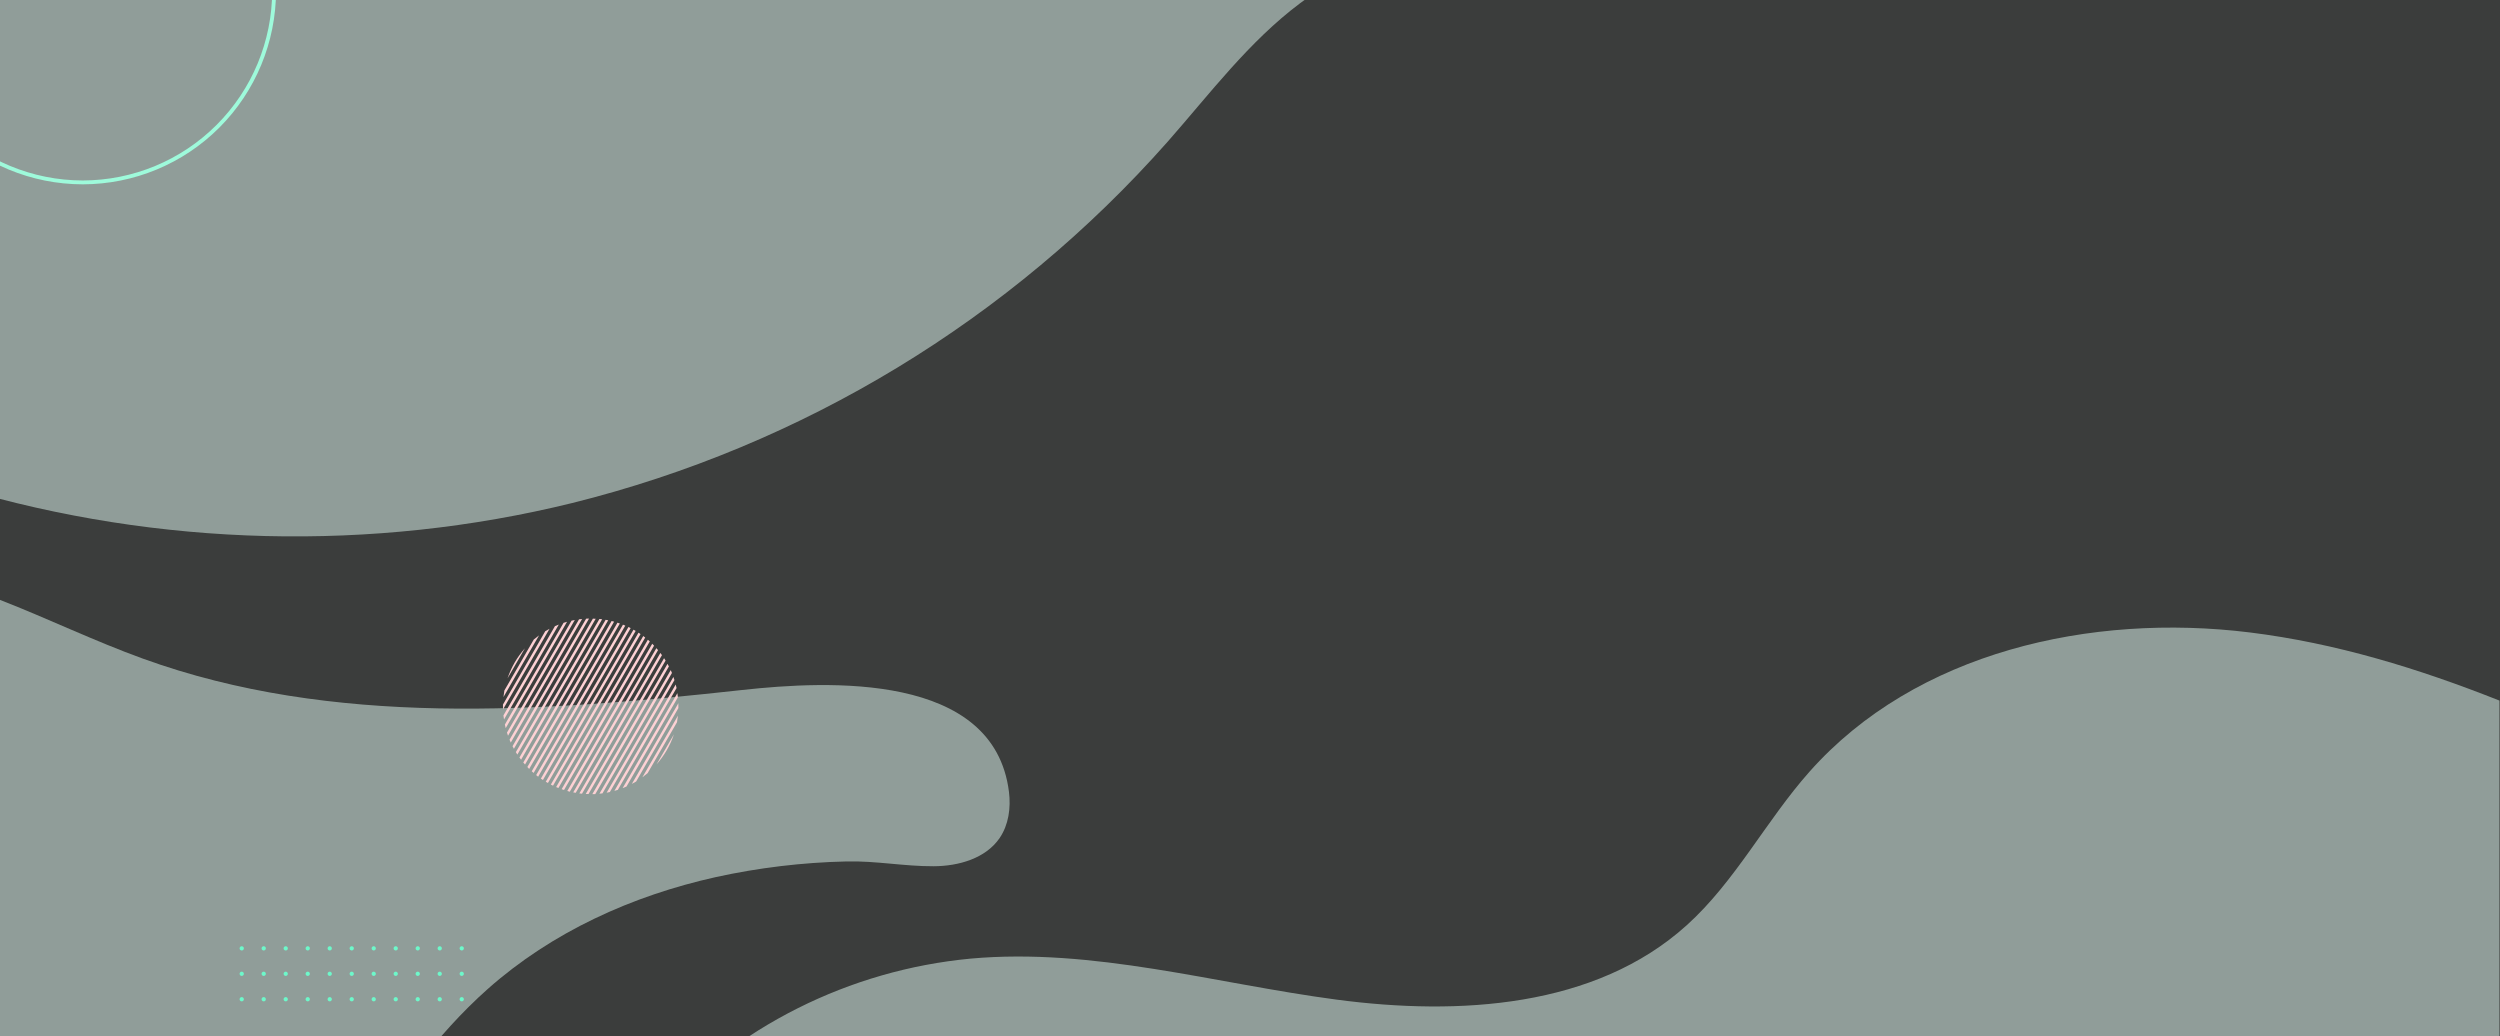 <svg width="1920" height="796" viewBox="0 0 1920 796" fill="none" xmlns="http://www.w3.org/2000/svg">
<rect x="0" y="0" width="1920" height="796" fill="#333333" stroke="none"/>
<g clip-path="url(#clip0_99_667)">
<rect width="1920" height="796" fill="#CEFDED" fill-opacity="0.05"/>
<path opacity="0.5" d="M439.423 386.327C616.379 342.308 775.812 245.589 896.64 108.959C929.206 71.965 959.158 31.866 998.63 2.359C1013.81 -8.893 1030.06 -18.627 1047.14 -26.701L-30 -26.701V374.843C121.797 419.905 285.637 424.183 439.423 386.327Z" fill="#E7FEF6"/>
<path opacity="0.5" d="M374.591 759.527C423.967 715.713 485.536 687.901 549.613 673.638C582.614 666.391 616.237 662.356 650.014 661.589C672.512 661.024 694.564 665.392 717.062 665.273C736.174 665.184 756.964 659.33 767.73 643.597C774.65 633.434 776.403 620.419 774.888 608.207C763.498 516.182 635.996 522.674 570.166 529.895C415.948 546.847 255.42 558.673 109.608 505.782C72.884 492.499 36.665 475.013 0 460.705V884.728H273.017C303.489 839.859 334.199 795.362 374.591 759.527Z" fill="#E7FEF6"/>
<path opacity="0.5" d="M1389.64 592.731C1356.2 630.423 1332.8 676.837 1295.4 710.592C1225.16 773.988 1120.38 780.154 1026.62 767.733C932.856 755.312 839.598 727.693 745.39 736.221C652.109 745.044 565.515 788.51 502.682 858.05C497.232 864.126 492.004 870.411 487 876.844H1919.58V538.056C1857.55 513.438 1793.96 493.901 1727.85 485.715C1605.75 470.605 1471.29 500.676 1389.64 592.731Z" fill="#E7FEF6"/>
<path d="M187.289 767.413C187.289 767.849 187.116 768.266 186.809 768.574C186.501 768.882 186.084 769.055 185.648 769.055C185.432 769.056 185.218 769.014 185.018 768.932C184.818 768.85 184.636 768.729 184.483 768.577C184.33 768.424 184.209 768.243 184.126 768.043C184.043 767.843 184 767.629 184 767.413C184 766.976 184.174 766.556 184.483 766.247C184.792 765.938 185.211 765.764 185.648 765.764C186.084 765.766 186.502 765.941 186.809 766.25C187.117 766.559 187.289 766.977 187.289 767.413ZM204.181 767.413C204.182 767.632 204.139 767.848 204.056 768.05C203.972 768.251 203.848 768.434 203.692 768.587C203.537 768.74 203.352 768.86 203.149 768.941C202.946 769.021 202.729 769.06 202.511 769.055C202.075 769.055 201.658 768.882 201.35 768.574C201.042 768.266 200.87 767.849 200.87 767.413C200.87 766.977 201.042 766.559 201.35 766.25C201.657 765.941 202.075 765.766 202.511 765.764C202.729 765.76 202.946 765.8 203.149 765.881C203.352 765.962 203.537 766.083 203.693 766.237C203.848 766.39 203.972 766.574 204.056 766.776C204.139 766.978 204.182 767.194 204.181 767.413ZM221.08 767.413C221.08 767.849 220.908 768.266 220.6 768.574C220.292 768.882 219.875 769.055 219.439 769.055C219.004 769.055 218.585 768.882 218.277 768.574C217.968 768.267 217.793 767.849 217.791 767.413C217.793 766.976 217.967 766.558 218.276 766.249C218.585 765.94 219.003 765.766 219.439 765.764C219.874 765.768 220.29 765.943 220.595 766.252C220.901 766.561 221.073 766.978 221.073 767.413H221.08ZM237.972 767.413C237.973 767.629 237.931 767.843 237.849 768.043C237.767 768.242 237.646 768.424 237.494 768.576C237.341 768.729 237.16 768.85 236.96 768.932C236.761 769.014 236.547 769.056 236.331 769.055C235.896 769.055 235.479 768.882 235.171 768.574C234.863 768.266 234.69 767.849 234.69 767.413C234.69 766.977 234.863 766.559 235.171 766.25C235.478 765.941 235.895 765.766 236.331 765.764C236.547 765.764 236.761 765.807 236.961 765.89C237.161 765.973 237.342 766.094 237.494 766.247C237.647 766.401 237.767 766.583 237.85 766.783C237.932 766.983 237.973 767.197 237.972 767.413ZM254.872 767.413C254.872 767.849 254.699 768.266 254.391 768.574C254.083 768.882 253.666 769.055 253.231 769.055C253.015 769.055 252.802 769.012 252.603 768.93C252.404 768.847 252.223 768.726 252.07 768.574C251.918 768.422 251.797 768.241 251.715 768.041C251.632 767.842 251.59 767.629 251.59 767.413C251.59 766.977 251.762 766.559 252.07 766.25C252.377 765.941 252.795 765.766 253.231 765.764C253.667 765.766 254.084 765.941 254.391 766.25C254.699 766.559 254.872 766.977 254.872 767.413ZM271.771 767.413C271.771 767.629 271.728 767.843 271.645 768.043C271.562 768.243 271.441 768.424 271.288 768.577C271.134 768.729 270.953 768.85 270.753 768.932C270.553 769.014 270.339 769.056 270.123 769.055C269.687 769.055 269.27 768.882 268.962 768.574C268.654 768.266 268.482 767.849 268.482 767.413C268.482 766.977 268.654 766.559 268.962 766.25C269.269 765.941 269.687 765.766 270.123 765.764C270.56 765.764 270.979 765.938 271.288 766.247C271.597 766.556 271.771 766.976 271.771 767.413ZM288.663 767.413C288.664 767.629 288.622 767.843 288.54 768.043C288.458 768.242 288.337 768.424 288.184 768.576C288.032 768.729 287.85 768.85 287.651 768.932C287.451 769.014 287.238 769.056 287.022 769.055C286.806 769.055 286.593 769.012 286.394 768.93C286.195 768.847 286.014 768.726 285.861 768.574C285.709 768.422 285.588 768.241 285.506 768.041C285.423 767.842 285.381 767.629 285.381 767.413C285.381 766.977 285.554 766.559 285.861 766.25C286.169 765.941 286.586 765.766 287.022 765.764C287.454 765.77 287.867 765.946 288.17 766.255C288.473 766.564 288.642 766.98 288.64 767.413H288.663ZM305.569 767.413C305.567 767.849 305.393 768.267 305.084 768.574C304.775 768.882 304.357 769.055 303.921 769.055C303.485 769.055 303.067 768.882 302.758 768.574C302.449 768.267 302.275 767.849 302.273 767.413C302.275 766.976 302.449 766.558 302.758 766.249C303.066 765.94 303.485 765.766 303.921 765.764C304.358 765.766 304.776 765.94 305.084 766.249C305.393 766.558 305.567 766.976 305.569 767.413ZM322.461 767.413C322.461 767.629 322.419 767.843 322.336 768.043C322.253 768.243 322.131 768.424 321.978 768.577C321.825 768.729 321.643 768.85 321.443 768.932C321.243 769.014 321.029 769.056 320.813 769.055C320.378 769.055 319.96 768.882 319.653 768.574C319.345 768.266 319.172 767.849 319.172 767.413C319.172 766.977 319.345 766.559 319.652 766.25C319.96 765.941 320.377 765.766 320.813 765.764C321.25 765.764 321.669 765.938 321.979 766.247C322.288 766.556 322.461 766.976 322.461 767.413ZM339.353 767.413C339.354 767.629 339.312 767.843 339.23 768.043C339.148 768.242 339.027 768.424 338.875 768.576C338.722 768.729 338.541 768.85 338.341 768.932C338.142 769.014 337.928 769.056 337.712 769.055C337.277 769.055 336.86 768.882 336.552 768.574C336.244 768.266 336.071 767.849 336.071 767.413C336.071 766.977 336.244 766.559 336.551 766.25C336.859 765.941 337.276 765.766 337.712 765.764C337.928 765.764 338.142 765.807 338.342 765.89C338.541 765.973 338.723 766.094 338.875 766.247C339.028 766.401 339.148 766.583 339.23 766.783C339.312 766.983 339.354 767.197 339.353 767.413ZM356.252 767.413C356.252 767.849 356.08 768.266 355.772 768.574C355.464 768.882 355.047 769.055 354.612 769.055C354.176 769.055 353.757 768.882 353.449 768.574C353.14 768.267 352.965 767.849 352.963 767.413C352.965 766.976 353.139 766.558 353.448 766.249C353.757 765.94 354.175 765.766 354.612 765.764C355.047 765.766 355.465 765.941 355.772 766.25C356.08 766.559 356.252 766.977 356.252 767.413Z" fill="#6DF8CA"/>
<path d="M187.289 747.875C187.289 748.31 187.116 748.728 186.809 749.035C186.501 749.343 186.084 749.516 185.648 749.516C185.432 749.517 185.218 749.475 185.018 749.393C184.818 749.311 184.636 749.191 184.483 749.038C184.33 748.886 184.209 748.704 184.126 748.505C184.043 748.305 184 748.091 184 747.875C184 747.658 184.043 747.444 184.126 747.245C184.209 747.045 184.33 746.864 184.483 746.711C184.636 746.559 184.818 746.438 185.018 746.356C185.218 746.274 185.432 746.232 185.648 746.233C186.084 746.233 186.501 746.406 186.809 746.714C187.116 747.022 187.289 747.439 187.289 747.875ZM204.181 747.875C204.182 748.093 204.139 748.309 204.056 748.511C203.972 748.713 203.848 748.895 203.692 749.048C203.537 749.201 203.352 749.322 203.149 749.402C202.946 749.482 202.729 749.521 202.511 749.516C202.075 749.516 201.658 749.343 201.35 749.035C201.042 748.728 200.87 748.31 200.87 747.875C200.87 747.439 201.042 747.022 201.35 746.714C201.658 746.406 202.075 746.233 202.511 746.233C202.729 746.228 202.946 746.267 203.149 746.347C203.352 746.427 203.537 746.548 203.692 746.701C203.848 746.854 203.972 747.037 204.056 747.238C204.139 747.44 204.182 747.656 204.181 747.875ZM221.08 747.875C221.08 748.31 220.908 748.728 220.6 749.035C220.292 749.343 219.875 749.516 219.439 749.516C219.004 749.516 218.585 749.344 218.277 749.036C217.968 748.728 217.793 748.311 217.791 747.875C217.793 747.438 217.968 747.021 218.277 746.713C218.585 746.406 219.004 746.233 219.439 746.233C219.873 746.235 220.289 746.409 220.595 746.716C220.901 747.024 221.073 747.44 221.073 747.875H221.08ZM237.972 747.875C237.973 748.09 237.931 748.304 237.849 748.504C237.767 748.704 237.646 748.885 237.494 749.038C237.341 749.19 237.16 749.311 236.96 749.393C236.761 749.475 236.547 749.517 236.331 749.516C235.896 749.516 235.479 749.343 235.171 749.035C234.863 748.728 234.69 748.31 234.69 747.875C234.69 747.439 234.863 747.022 235.171 746.714C235.479 746.406 235.896 746.233 236.331 746.233C236.547 746.232 236.761 746.274 236.96 746.356C237.16 746.438 237.341 746.559 237.494 746.712C237.646 746.864 237.767 747.046 237.849 747.245C237.931 747.445 237.973 747.659 237.972 747.875ZM254.872 747.875C254.872 748.31 254.699 748.728 254.391 749.035C254.083 749.343 253.666 749.516 253.231 749.516C253.015 749.516 252.802 749.474 252.603 749.391C252.404 749.309 252.223 749.188 252.07 749.035C251.918 748.883 251.797 748.702 251.715 748.503C251.632 748.304 251.59 748.09 251.59 747.875C251.59 747.659 251.632 747.445 251.715 747.246C251.797 747.047 251.918 746.866 252.07 746.714C252.223 746.561 252.404 746.44 252.603 746.358C252.802 746.275 253.015 746.233 253.231 746.233C253.446 746.233 253.66 746.275 253.859 746.358C254.058 746.44 254.239 746.561 254.391 746.714C254.543 746.866 254.664 747.047 254.747 747.246C254.829 747.445 254.872 747.659 254.872 747.875ZM271.771 747.875C271.771 748.091 271.728 748.305 271.645 748.505C271.562 748.704 271.441 748.886 271.288 749.038C271.134 749.191 270.953 749.311 270.753 749.393C270.553 749.475 270.339 749.517 270.123 749.516C269.687 749.516 269.27 749.343 268.962 749.035C268.654 748.728 268.482 748.31 268.482 747.875C268.482 747.439 268.654 747.022 268.962 746.714C269.27 746.406 269.687 746.233 270.123 746.233C270.339 746.232 270.553 746.274 270.753 746.356C270.953 746.438 271.134 746.559 271.288 746.711C271.441 746.864 271.562 747.045 271.645 747.245C271.728 747.444 271.771 747.658 271.771 747.875ZM288.663 747.875C288.664 748.09 288.622 748.304 288.54 748.504C288.458 748.704 288.337 748.885 288.184 749.038C288.032 749.19 287.85 749.311 287.651 749.393C287.451 749.475 287.238 749.517 287.022 749.516C286.806 749.516 286.593 749.474 286.394 749.391C286.195 749.309 286.014 749.188 285.861 749.035C285.709 748.883 285.588 748.702 285.506 748.503C285.423 748.304 285.381 748.09 285.381 747.875C285.381 747.659 285.423 747.445 285.506 747.246C285.588 747.047 285.709 746.866 285.861 746.714C286.014 746.561 286.195 746.44 286.394 746.358C286.593 746.275 286.806 746.233 287.022 746.233C287.454 746.237 287.867 746.412 288.17 746.719C288.473 747.027 288.642 747.442 288.64 747.875H288.663ZM305.569 747.875C305.567 748.311 305.393 748.728 305.084 749.036C304.775 749.344 304.357 749.516 303.921 749.516C303.485 749.516 303.067 749.344 302.758 749.036C302.449 748.728 302.275 748.311 302.273 747.875C302.275 747.438 302.449 747.021 302.758 746.713C303.067 746.406 303.485 746.233 303.921 746.233C304.357 746.233 304.775 746.406 305.084 746.713C305.393 747.021 305.567 747.438 305.569 747.875ZM322.461 747.875C322.461 748.091 322.419 748.305 322.336 748.505C322.253 748.704 322.131 748.886 321.978 749.038C321.825 749.191 321.643 749.311 321.443 749.393C321.243 749.475 321.029 749.517 320.813 749.516C320.378 749.516 319.96 749.343 319.653 749.035C319.345 748.728 319.172 748.31 319.172 747.875C319.172 747.439 319.345 747.022 319.653 746.714C319.96 746.406 320.378 746.233 320.813 746.233C321.029 746.232 321.243 746.274 321.443 746.356C321.643 746.438 321.825 746.559 321.978 746.711C322.131 746.864 322.253 747.045 322.336 747.245C322.419 747.444 322.461 747.658 322.461 747.875ZM339.353 747.875C339.354 748.09 339.312 748.304 339.23 748.504C339.148 748.704 339.027 748.885 338.875 749.038C338.722 749.19 338.541 749.311 338.341 749.393C338.142 749.475 337.928 749.517 337.712 749.516C337.277 749.516 336.86 749.343 336.552 749.035C336.244 748.728 336.071 748.31 336.071 747.875C336.071 747.439 336.244 747.022 336.552 746.714C336.86 746.406 337.277 746.233 337.712 746.233C337.928 746.232 338.142 746.274 338.341 746.356C338.541 746.438 338.722 746.559 338.875 746.712C339.027 746.864 339.148 747.046 339.23 747.245C339.312 747.445 339.354 747.659 339.353 747.875ZM356.252 747.875C356.252 748.31 356.08 748.728 355.772 749.035C355.464 749.343 355.047 749.516 354.612 749.516C354.176 749.516 353.757 749.344 353.449 749.036C353.14 748.728 352.965 748.311 352.963 747.875C352.965 747.438 353.14 747.021 353.449 746.713C353.757 746.406 354.176 746.233 354.612 746.233C354.827 746.233 355.04 746.275 355.239 746.358C355.439 746.44 355.619 746.561 355.772 746.714C355.924 746.866 356.045 747.047 356.128 747.246C356.21 747.445 356.252 747.659 356.252 747.875Z" fill="#6DF8CA"/>
<path d="M187.289 728.337C187.29 728.554 187.249 728.768 187.167 728.968C187.084 729.168 186.964 729.35 186.811 729.503C186.659 729.656 186.478 729.778 186.278 729.861C186.078 729.944 185.864 729.987 185.648 729.987C185.432 729.988 185.218 729.946 185.018 729.864C184.818 729.782 184.636 729.661 184.483 729.508C184.33 729.356 184.209 729.175 184.126 728.975C184.043 728.775 184 728.561 184 728.345C184 728.129 184.043 727.915 184.126 727.715C184.209 727.515 184.33 727.334 184.483 727.181C184.636 727.029 184.818 726.908 185.018 726.826C185.218 726.744 185.432 726.702 185.648 726.703C186.082 726.703 186.499 726.875 186.806 727.181C187.114 727.488 187.287 727.903 187.289 728.337ZM204.181 728.337C204.183 728.556 204.141 728.774 204.058 728.976C203.974 729.179 203.851 729.362 203.695 729.516C203.539 729.67 203.354 729.791 203.151 729.872C202.947 729.953 202.729 729.992 202.511 729.987C202.075 729.987 201.658 729.814 201.35 729.506C201.042 729.198 200.87 728.78 200.87 728.345C200.869 728.129 200.91 727.914 200.992 727.714C201.074 727.514 201.195 727.332 201.348 727.179C201.5 727.026 201.681 726.904 201.881 726.821C202.08 726.738 202.294 726.696 202.511 726.696C202.729 726.691 202.946 726.73 203.149 726.81C203.352 726.89 203.537 727.011 203.692 727.164C203.848 727.317 203.972 727.499 204.056 727.701C204.139 727.903 204.182 728.119 204.181 728.337ZM221.08 728.337C221.081 728.554 221.04 728.768 220.958 728.968C220.876 729.168 220.755 729.35 220.602 729.503C220.45 729.656 220.269 729.778 220.069 729.861C219.87 729.944 219.656 729.987 219.439 729.987C219.004 729.987 218.585 729.814 218.277 729.506C217.968 729.199 217.793 728.781 217.791 728.345C217.793 727.909 217.968 727.491 218.277 727.184C218.585 726.876 219.004 726.703 219.439 726.703C219.872 726.705 220.286 726.878 220.592 727.184C220.898 727.49 221.071 727.905 221.073 728.337H221.08ZM237.972 728.337C237.973 728.553 237.931 728.767 237.849 728.967C237.767 729.166 237.646 729.348 237.494 729.501C237.341 729.653 237.16 729.774 236.96 729.856C236.761 729.938 236.547 729.98 236.331 729.979C235.896 729.979 235.479 729.806 235.171 729.498C234.863 729.19 234.69 728.773 234.69 728.337C234.69 727.902 234.863 727.484 235.171 727.177C235.479 726.869 235.896 726.696 236.331 726.696C236.547 726.695 236.761 726.737 236.96 726.819C237.16 726.901 237.341 727.022 237.494 727.174C237.646 727.327 237.767 727.508 237.849 727.708C237.931 727.908 237.973 728.122 237.972 728.337ZM254.872 728.337C254.872 728.773 254.699 729.19 254.391 729.498C254.083 729.806 253.666 729.979 253.231 729.979C252.795 729.979 252.378 729.806 252.07 729.498C251.763 729.19 251.59 728.773 251.59 728.337C251.59 728.122 251.632 727.908 251.715 727.709C251.797 727.51 251.918 727.329 252.07 727.177C252.223 727.024 252.404 726.903 252.603 726.821C252.802 726.738 253.015 726.696 253.231 726.696C253.446 726.696 253.66 726.738 253.859 726.821C254.058 726.903 254.239 727.024 254.391 727.177C254.543 727.329 254.664 727.51 254.747 727.709C254.829 727.908 254.872 728.122 254.872 728.337ZM271.771 728.337C271.771 728.554 271.728 728.768 271.645 728.967C271.562 729.167 271.441 729.348 271.288 729.501C271.134 729.653 270.953 729.774 270.753 729.856C270.553 729.938 270.339 729.98 270.123 729.979C269.687 729.979 269.27 729.806 268.962 729.498C268.654 729.19 268.482 728.773 268.482 728.337C268.482 727.902 268.654 727.484 268.962 727.177C269.27 726.869 269.687 726.696 270.123 726.696C270.339 726.695 270.553 726.736 270.753 726.819C270.953 726.901 271.134 727.021 271.288 727.174C271.441 727.326 271.562 727.508 271.645 727.707C271.728 727.907 271.771 728.121 271.771 728.337ZM288.663 728.337C288.664 728.553 288.622 728.767 288.54 728.967C288.458 729.166 288.337 729.348 288.184 729.501C288.032 729.653 287.85 729.774 287.651 729.856C287.451 729.938 287.238 729.98 287.022 729.979C286.587 729.979 286.169 729.806 285.861 729.498C285.554 729.19 285.381 728.773 285.381 728.337C285.381 728.122 285.423 727.908 285.506 727.709C285.588 727.51 285.709 727.329 285.861 727.177C286.014 727.024 286.195 726.903 286.394 726.821C286.593 726.738 286.806 726.696 287.022 726.696C287.454 726.7 287.867 726.875 288.17 727.182C288.473 727.49 288.642 727.905 288.64 728.337H288.663ZM305.569 728.337C305.567 728.774 305.393 729.191 305.084 729.499C304.775 729.806 304.357 729.979 303.921 729.979C303.485 729.979 303.067 729.806 302.758 729.499C302.449 729.191 302.275 728.774 302.273 728.337C302.275 727.901 302.449 727.484 302.758 727.176C303.067 726.868 303.485 726.696 303.921 726.696C304.357 726.696 304.775 726.868 305.084 727.176C305.393 727.484 305.567 727.901 305.569 728.337ZM322.461 728.337C322.461 728.554 322.419 728.768 322.336 728.967C322.253 729.167 322.131 729.348 321.978 729.501C321.825 729.653 321.643 729.774 321.443 729.856C321.243 729.938 321.029 729.98 320.813 729.979C320.378 729.979 319.96 729.806 319.653 729.498C319.345 729.19 319.172 728.773 319.172 728.337C319.172 727.902 319.345 727.484 319.653 727.177C319.96 726.869 320.378 726.696 320.813 726.696C321.029 726.695 321.243 726.736 321.443 726.819C321.643 726.901 321.825 727.021 321.978 727.174C322.131 727.326 322.253 727.508 322.336 727.707C322.419 727.907 322.461 728.121 322.461 728.337ZM339.353 728.337C339.354 728.553 339.312 728.767 339.23 728.967C339.148 729.166 339.027 729.348 338.875 729.501C338.722 729.653 338.541 729.774 338.341 729.856C338.142 729.938 337.928 729.98 337.712 729.979C337.277 729.979 336.86 729.806 336.552 729.498C336.244 729.19 336.071 728.773 336.071 728.337C336.071 727.902 336.244 727.484 336.552 727.177C336.86 726.869 337.277 726.696 337.712 726.696C337.928 726.695 338.142 726.737 338.341 726.819C338.541 726.901 338.722 727.022 338.875 727.174C339.027 727.327 339.148 727.508 339.23 727.708C339.312 727.908 339.354 728.122 339.353 728.337ZM356.252 728.337C356.252 728.773 356.08 729.19 355.772 729.498C355.464 729.806 355.047 729.979 354.612 729.979C354.176 729.979 353.757 729.806 353.449 729.499C353.14 729.191 352.965 728.774 352.963 728.337C352.965 727.901 353.14 727.484 353.449 727.176C353.757 726.868 354.176 726.696 354.612 726.696C354.827 726.696 355.04 726.738 355.239 726.821C355.439 726.903 355.619 727.024 355.772 727.177C355.924 727.329 356.045 727.51 356.128 727.709C356.21 727.908 356.252 728.122 356.252 728.337Z" fill="#6DF8CA"/>
<path d="M63.5 141.571C102.871 141.528 140.618 125.861 168.458 98.008C196.297 70.155 211.957 32.39 212 -7H209.03C208.987 31.602 193.64 68.611 166.358 95.907C139.075 123.203 102.084 138.557 63.5 138.6C24.916 138.557 -12.075 123.203 -39.358 95.907C-66.64 68.611 -81.987 31.602 -82.03 -7H-85C-84.957 32.39 -69.297 70.155 -41.458 98.008C-13.618 125.861 24.129 141.528 63.5 141.571Z" fill="#9EFADB"/>
<path d="M504.23 587.02L517.595 563.932C514.727 572.444 510.183 580.294 504.23 587.02Z" fill="#FDD1D4"/>
<path d="M493.332 596.975L520.671 549.596C520.493 551.304 520.255 552.998 519.943 554.677L497.371 593.781C496.064 594.895 494.728 595.965 493.332 596.975Z" fill="#FDD1D4"/>
<path d="M485.252 602.042L520.996 540.043C520.996 540.845 520.996 541.633 520.996 542.435C520.996 542.896 520.996 543.356 520.996 543.817L488.564 600.185C487.45 600.838 486.366 601.448 485.252 602.042Z" fill="#FDD1D4"/>
<path d="M478.17 605.265L520.225 532.361C520.388 533.401 520.522 534.441 520.626 535.496L481.14 604.062C480.175 604.478 479.209 604.894 478.17 605.265Z" fill="#FDD1D4"/>
<path d="M471.83 607.404L518.949 525.689C519.187 526.596 519.395 527.502 519.588 528.423L474.503 606.601C473.632 606.899 472.741 607.166 471.83 607.404Z" fill="#FDD1D4"/>
<path d="M465.891 608.787L517.168 519.896C517.45 520.699 517.732 521.501 517.97 522.303L468.385 608.267C467.554 608.46 466.722 608.638 465.891 608.787Z" fill="#FDD1D4"/>
<path d="M460.35 609.574L515.116 514.637C515.458 515.35 515.77 516.122 516.067 516.821L462.696 609.306C461.835 609.41 461.062 609.5 460.35 609.574Z" fill="#FDD1D4"/>
<path d="M454.93 609.871L512.637 509.838C513.008 510.492 513.364 511.145 513.706 511.814L457.172 609.871H454.93Z" fill="#FDD1D4"/>
<path d="M449.836 609.782L510.008 505.484L511.166 507.297L451.974 609.811C451.261 609.851 450.549 609.841 449.836 609.782Z" fill="#FDD1D4"/>
<path d="M444.936 609.336L507.157 501.473C507.588 502.022 508.003 502.572 508.404 503.137L446.985 609.558C446.317 609.499 445.619 609.425 444.936 609.336Z" fill="#FDD1D4"/>
<path d="M440.229 608.549L504.084 497.789C504.529 498.294 504.974 498.814 505.39 499.275L442.159 608.876L440.229 608.549Z" fill="#FDD1D4"/>
<path d="M435.699 607.463L500.92 494.4L502.316 495.886L437.6 608.043L435.699 607.463Z" fill="#FDD1D4"/>
<path d="M431.334 606.097L497.55 491.311C498.04 491.727 498.53 492.157 499.035 492.603L433.175 606.721C432.552 606.513 431.943 606.32 431.334 606.097Z" fill="#FDD1D4"/>
<path d="M427.115 604.448L494.029 488.473C494.549 488.859 495.054 489.26 495.514 489.646L428.853 605.19C428.288 604.953 427.68 604.715 427.115 604.448Z" fill="#FDD1D4"/>
<path d="M423.047 602.546L490.347 485.902C490.882 486.244 491.416 486.601 491.936 486.972L424.71 603.393C424.19 603.125 423.626 602.843 423.047 602.546Z" fill="#FDD1D4"/>
<path d="M419.156 600.378L486.531 483.586L488.179 484.537L420.805 601.329C420.255 601.032 419.691 600.72 419.156 600.378Z" fill="#FDD1D4"/>
<path d="M415.383 597.985L482.624 481.535L484.346 482.382L416.972 599.025C416.437 598.684 415.903 598.327 415.383 597.985Z" fill="#FDD1D4"/>
<path d="M411.775 595.28L478.437 479.736L480.204 480.479L413.29 596.499C412.83 596.068 412.265 595.681 411.775 595.28Z" fill="#FDD1D4"/>
<path d="M408.375 592.34L474.205 478.223C474.829 478.416 475.438 478.624 476.046 478.847L409.83 593.618C409.281 593.217 408.806 592.771 408.375 592.34Z" fill="#FDD1D4"/>
<path d="M405.02 589.071L469.721 476.93C470.36 477.078 470.998 477.242 471.637 477.435L406.401 590.557C405.925 590.067 405.406 589.591 405.02 589.071Z" fill="#FDD1D4"/>
<path d="M401.885 585.609L465.116 476.008L467.091 476.379L403.236 587.139C402.746 586.634 402.315 586.099 401.885 585.609Z" fill="#FDD1D4"/>
<path d="M398.93 581.791L460.349 475.369C461.047 475.369 461.73 475.518 462.428 475.607L400.192 583.455C399.732 582.92 399.331 582.355 398.93 581.791Z" fill="#FDD1D4"/>
<path d="M396.168 577.631L455.345 475.117C456.058 475.117 456.83 475.117 457.498 475.221L397.326 579.518C396.925 578.85 396.495 578.255 396.168 577.631Z" fill="#FDD1D4"/>
<path d="M393.629 573.099L450.148 475.131C450.891 475.131 451.633 475.131 452.39 475.057L394.683 575.075C394.312 574.421 393.956 573.767 393.629 573.099Z" fill="#FDD1D4"/>
<path d="M391.326 568.122L444.697 475.637C445.484 475.533 446.256 475.443 447.058 475.369L392.277 570.306C391.95 569.593 391.623 568.865 391.326 568.122Z" fill="#FDD1D4"/>
<path d="M389.352 562.64L438.951 476.661C439.767 476.468 440.599 476.305 441.445 476.156L390.153 565.047C389.876 564.224 389.609 563.422 389.352 562.64Z" fill="#FDD1D4"/>
<path d="M387.732 556.474L432.817 478.326C433.698 478.038 434.589 477.771 435.49 477.523L388.371 559.238C388.133 558.302 387.925 557.395 387.732 556.474Z" fill="#FDD1D4"/>
<path d="M386.635 549.446L426.195 480.88C427.16 480.45 428.126 480.048 429.165 479.662L387.08 552.581C386.872 551.541 386.739 550.442 386.635 549.446Z" fill="#FDD1D4"/>
<path d="M386.277 542.465C386.277 542.004 386.277 541.558 386.277 541.098L418.769 484.745C419.838 484.106 420.937 483.482 422.051 482.902L386.292 544.857C386.292 544.069 386.277 543.267 386.277 542.465Z" fill="#FDD1D4"/>
<path d="M386.648 535.362C386.827 533.639 387.064 531.945 387.376 530.281L409.948 491.147C411.255 490.033 412.606 488.963 414.002 487.953L386.648 535.362Z" fill="#FDD1D4"/>
<path d="M389.768 521.011C392.631 512.492 397.176 504.636 403.133 497.908L389.768 521.011Z" fill="#FDD1D4"/>
</g>
<defs>
<clipPath id="clip0_99_667">
<rect width="1920" height="796" fill="white"/>
</clipPath>
</defs>
</svg>
